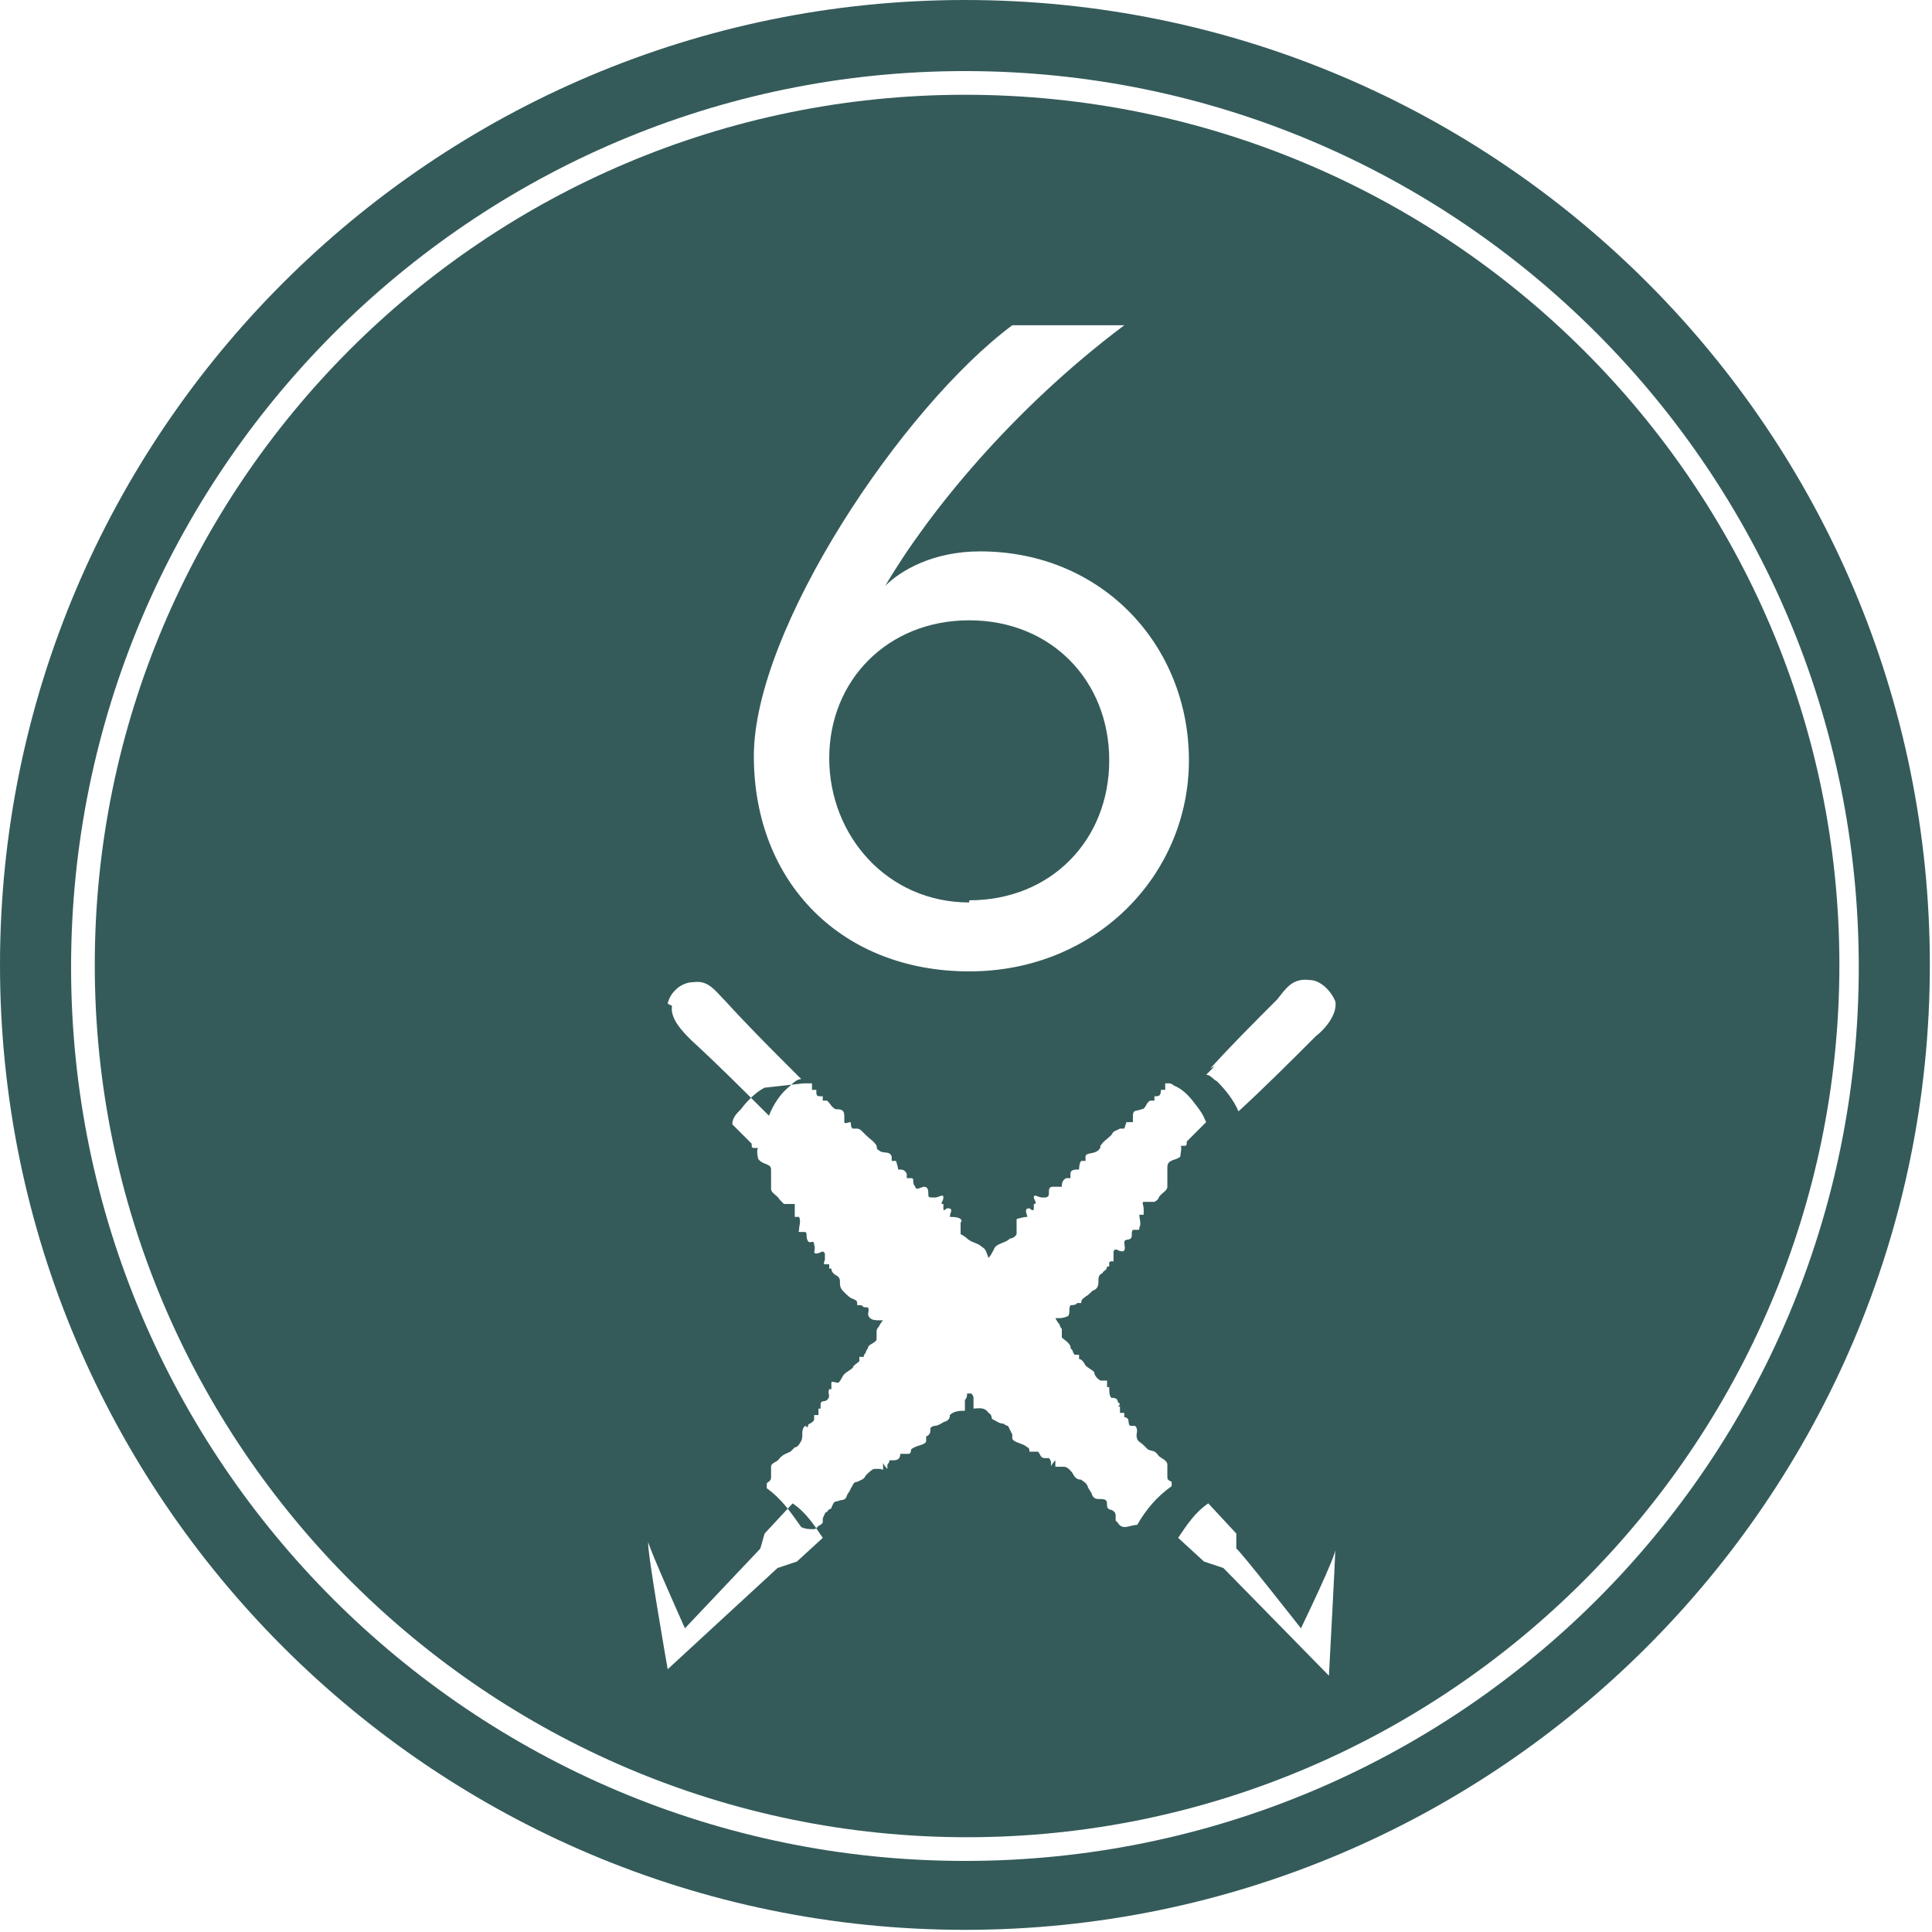 <?xml version="1.0" encoding="UTF-8"?>
<svg xmlns="http://www.w3.org/2000/svg" version="1.1" viewBox="0 0 89.7 89.7">
  <defs>
    <style>
      .cls-1 {
        fill: #345b5a;
      }
    </style>
  </defs>
  <!-- Generator: Adobe Illustrator 28.7.3, SVG Export Plug-In . SVG Version: 1.2.0 Build 164)  -->
  <g>
    <g id="Capa_2">
      <g id="marcadores">
        <g>
          <path class="cls-1" d="M44.8,0C20.1,0,0,20.1,0,44.8s20.1,44.8,44.8,44.8,44.8-20.1,44.8-44.8S69.6,0,44.8,0ZM44.8,86.4c-22.9,0-41.5-18.6-41.5-41.5S21.9,3.3,44.8,3.3s41.5,18.6,41.5,41.6-18.6,41.5-41.5,41.5Z"/>
          <path class="cls-1" d="M44.8,4.4C22.5,4.4,4.4,22.5,4.4,44.8s18.2,40.5,40.5,40.5,40.5-18.2,40.5-40.5S67.2,4.4,44.8,4.4ZM47,15.1h5.2c-5.2,3.9-9.1,8.7-11.1,12.1.7-.7,2.2-1.6,4.4-1.6,5.7,0,9.7,4.4,9.7,9.7s-4.3,9.8-10.2,9.8-10-4.1-10-10,6.9-16.2,12-20h0ZM61.7,77.8l-4.9-5-.9-.3-1.2-1.1c.4-.6.8-1.2,1.4-1.6l1.3,1.4v.7c.1,0,3,3.7,3,3.7,0,0,1.7-3.5,1.6-3.7,0,.3-.3,5.9-.3,5.9h0ZM56.2,49.6c1-1.1,2-2.1,3.1-3.2.4-.5.7-1,1.5-.9.5,0,1,.5,1.2,1,.1.6-.5,1.3-.9,1.6-1.2,1.2-2.4,2.4-3.6,3.5-.2-.5-.6-1-1-1.4-.2-.1-.3-.3-.5-.3.2-.2.3-.3.4-.4ZM37.3,50.3h0c0,0,.1,0,.2,0,0,0,.2,0,.2,0,0,0,0,0,0,.1,0,0,0,.1,0,.2,0,0,.1,0,.2,0,0,.3,0,.3.3.3,0,0,0,.2,0,.2,0,0,0,0,.2,0,.2.2.2.3.4.4.2,0,.4,0,.4.3,0,0,0,.2,0,.3s.2,0,.3,0c0,0,0,.3.1.3,0,0,.1,0,.2,0,0,0,.1,0,.2.1,0,0,.1.1.2.2.2.2.4.3.5.5,0,0,0,.2.1.2.2.2.5,0,.6.3,0,0,0,.1,0,.2,0,0,.1,0,.2,0,0,0,.1.3.1.4.2,0,.3,0,.4.2,0,0,0,.1,0,.2,0,0,.1,0,.2,0,.2,0,0,.2.2.4,0,.2.3,0,.4,0,.2,0,.2.2.2.3,0,.2,0,.2.3.2.2,0,.4-.2.4,0s-.2.3,0,.3c0,0,0,.1,0,.2,0,.2.1,0,.2,0,.3,0,.1.2.1.4.1,0,.4,0,.5.1.1.1,0,.1,0,.2s0,.2,0,.2c0,0,0,.2,0,.3,0,0,.2.1.3.2.2.2.5.2.7.4.2.1.2.3.3.5,0,0,0,0,0,0h0c0,0,0,0,0,0,0,0,0,0,0,0h0s0,0,0,0c.1-.1.2-.3.3-.5.2-.2.5-.2.7-.4,0,0,.2,0,.3-.2,0,0,0-.2,0-.3,0,0,0-.2,0-.2,0-.1,0-.1,0-.2,0,0,.3-.1.5-.1,0-.1-.2-.4.1-.4,0,0,.2.2.2,0,0,0,0-.1,0-.2.2,0,0-.2,0-.3,0-.2.2,0,.4,0,.2,0,.3,0,.3-.2,0-.2,0-.3.2-.3.1,0,.3,0,.4,0,0-.1,0-.3.2-.4,0,0,.1,0,.2,0,0,0,0-.1,0-.2,0-.2.2-.2.4-.2,0,0,0-.3.1-.4,0,0,.1,0,.2,0,0,0,0-.1,0-.2,0-.2.4-.1.6-.3s0-.2.1-.2c.1-.2.3-.3.5-.5,0,0,.1-.2.2-.2,0,0,0,0,.2-.1,0,0,.1,0,.2,0,0,0,.1-.3.1-.3,0,0,.2,0,.3,0,0,0,0-.2,0-.3,0-.3.2-.2.4-.3.2,0,.2-.3.4-.4,0,0,0,0,.2,0,0,0,0-.2,0-.2.2,0,.3,0,.3-.3,0,0,.1,0,.2,0,0,0,0-.1,0-.2,0,0,0,0,0-.1,0,0,.2,0,.2,0,0,0,.1,0,.2.1h0c0,0,0,0,0,0,.5.2.8.6,1.1,1s.3.5.4.7c-.3.3-.6.6-.9.9,0,.2,0,.2-.2.2,0,0,0,0-.1,0,0,0,0,0,0,0,0,0,0,0,0,0,.1,0,0,.4,0,.5-.2.2-.6.1-.6.5,0,0,0,.1,0,.2,0,0,0,.1,0,.2,0,.1,0,.3,0,.5,0,.2-.3.3-.4.5,0,0,0,.1-.2.2-.1,0-.3,0-.5,0-.1,0,0,.2,0,.3,0,.1,0,.2,0,.3,0,0-.1,0-.2,0,0,.2.1.4,0,.6,0,.1,0,.1-.1.1-.1,0-.1,0-.2,0-.1.1,0,.3-.1.4s-.3,0-.3.2c0,.1.1.4-.1.4-.2,0-.3-.2-.4,0,0,.1,0,.2,0,.3,0,0,0,.2,0,.2,0,0,0-.1-.2,0,0,0,0,.2,0,.2,0,0,0,0-.1,0,0,.2-.2.2-.2.3-.2.1-.2.2-.2.4,0,.1,0,.3-.2.4-.1,0-.2.2-.4.3-.1.1-.2.1-.2.3,0,0-.1,0-.2,0,0,0,0,.1-.3.1h0c-.1.2,0,.3-.1.5,0,0-.2.1-.4.1,0,0-.1,0-.2,0h0c0,0,.1.2.2.3,0,0,0,.1.1.2,0,0,0,.1,0,.2,0,0,0,0,0,0,0,0,0,.1,0,.2,0,0,0,0,0,0,.1.1.3.2.4.4,0,.1,0,.1.1.2,0,0,0,.1.1.2h0s0,0,0,0h0s.1,0,.2,0c0,0,0,0,0,.2,0,0,0,0,0,0,.1,0,.2.1.3.3,0,0,0,0,0,0h0c.1.1.3.2.4.3,0,.1.1.3.3.4,0,0,.2,0,.3,0,0,0,0,.2,0,.3,0,0,0,0,.1,0,0,.2,0,.4.1.5.1,0,.3,0,.3.2,0,0,0,0,0,0,0,0,.2.1,0,.2,0,0,0,0,.1,0,0,0,0,.2,0,.3,0,0,.1,0,.2,0,0,0,0,.2,0,.2,0,0,.2,0,.2.2,0,0,0,.2.1.2,0,0,.2,0,.2,0,.2.2,0,.4.1.6,0,.1.2.2.3.3,0,0,.1.1.2.2.2.1.3,0,.5.3.1.1.4.2.4.4,0,.1,0,.3,0,.5,0,.2,0,.2.2.3,0,0,0,.1,0,.2-.7.5-1.2,1.1-1.6,1.8-.2,0-.4.1-.6.1,0,0-.2,0-.3-.2,0,0,0,0-.1-.1,0,0,0-.1,0-.2,0-.1,0-.2-.2-.3,0,0-.2,0-.2-.2,0-.2,0-.3-.3-.3-.2,0-.3,0-.4-.2,0-.1-.2-.3-.2-.4-.1-.2-.2-.2-.3-.3-.2,0-.3-.1-.4-.3,0,0-.2-.3-.4-.3,0,0-.1,0-.2,0,0,0,0,0-.2,0,0,0,0-.2,0-.3,0,0,0,0,0,0,0,0-.2.2-.2.3,0,0,0-.1,0-.2,0,0,0-.1-.1-.2,0,0-.1,0-.2,0-.2,0-.2-.2-.3-.3h0c0,0-.3,0-.4,0,0,0,0-.2-.1-.2-.2-.2-.6-.2-.7-.4,0,0,0-.1,0-.2h0c0,0-.1-.2-.2-.4,0,0-.1,0-.2-.1-.2,0-.3-.1-.5-.2-.1,0,0-.2-.2-.3-.2-.3-.5-.2-.7-.2,0-.2,0-.4,0-.5,0,0,0-.1-.1-.2h0s0,0-.1,0,0,0-.1,0h0c0,.1,0,.2-.1.3,0,.2,0,.4,0,.5-.2,0-.5,0-.7.2,0,.1,0,.2-.2.3-.1,0-.3.2-.5.2,0,0-.1,0-.2.1,0,.2,0,.3-.2.4h0c0,0,0,.1,0,.2,0,.2-.5.2-.7.4,0,0,0,.2-.1.2s-.3,0-.4,0h0c0,.2-.1.3-.3.3,0,0-.1,0-.2,0,0,0,0,.1-.1.2,0,0,0,.1,0,.2,0,0-.2-.2-.2-.3,0,0,0,0,0,0,0,0,0,.2,0,.3,0,.1,0,0-.2,0,0,0-.1,0-.2,0-.1,0-.3.2-.4.3-.1.2-.2.2-.4.3-.2,0-.2.2-.3.3,0,.1-.2.3-.2.4-.1.2-.2.1-.4.2-.2,0-.2.1-.3.3,0,.1-.1,0-.2.2-.1,0-.1.1-.2.3,0,0,0,.1,0,.2,0,0,0,0-.1.1-.1,0-.2.2-.3.2-.2,0-.4,0-.6-.1-.5-.7-.9-1.3-1.6-1.8,0,0,0,0,0-.2,0-.1.2-.1.2-.3,0-.2,0-.3,0-.5,0-.2.3-.2.4-.4.2-.2.3-.2.5-.3,0,0,.1-.1.2-.2.1,0,.2-.1.3-.3.1-.2,0-.4.1-.6s.2,0,.2,0,0-.2.1-.2c0,0,.2-.1.2-.2,0,0,0-.2,0-.2,0,0,.1,0,.2,0,0,0,0-.2,0-.3,0,0,0,0,.1,0,0,0,0-.2,0-.2,0,0,0,0,0,0,0-.2.2-.1.3-.2.2-.2,0-.3.1-.5,0,0,0,0,.1,0,0,0,0-.2,0-.3,0-.1.2,0,.3,0,.1,0,.2-.3.3-.4.1-.1.3-.2.4-.3h0s0,0,0,0c0-.1.2-.2.3-.3,0,0,0,0,0,0,0,0,0-.1,0-.2,0,0,.2,0,.2,0h0s0,0,0,0h0c0,0,0-.1.1-.2,0,0,0-.1.1-.2,0-.2.3-.2.4-.4,0,0,0,0,0,0,0,0,0-.1,0-.2,0,0,0,0,0,0,0-.1,0-.2,0-.2,0,0,0-.1.1-.2,0,0,.1-.2.2-.3h0c0,0-.1,0-.2,0-.1,0-.3,0-.4-.1-.2-.2,0-.3-.1-.5h0c-.2,0-.2,0-.3-.1,0,0-.2,0-.2,0,0-.2,0-.2-.2-.3-.1,0-.3-.2-.4-.3-.1-.1-.2-.2-.2-.4,0-.2,0-.3-.2-.4,0,0-.2-.1-.2-.3,0,0,0,0-.1,0,0,0,0-.2,0-.2-.1,0-.1,0-.2,0-.1,0,0-.2,0-.2,0-.1,0-.2,0-.3-.1-.2-.2,0-.4,0-.2,0,0-.2-.1-.4,0-.3-.2,0-.3-.2s0-.3-.1-.4c0,0-.1,0-.2,0-.2,0-.1,0-.1-.1,0-.2.1-.4,0-.6,0,0-.1,0-.2,0,0-.1,0-.2,0-.3,0-.1,0-.2,0-.3-.1,0-.3,0-.5,0,0,0-.1-.1-.2-.2-.1-.2-.4-.3-.4-.5,0-.1,0-.3,0-.5,0,0,0-.1,0-.2,0,0,0-.1,0-.2,0-.3-.4-.2-.6-.5,0,0-.1-.4,0-.5,0,0,0,0,0,0,0,0,0,0,0,0,0,0,0,0-.1,0-.2,0-.2,0-.2-.2-.3-.3-.6-.6-.9-.9,0-.3.2-.5.4-.7.3-.4.7-.8,1.1-1,0,0,0,0,0,0h0ZM31,46.6c.1-.5.6-1,1.2-1,.7-.1,1,.4,1.5.9,1,1.1,2,2.1,3.1,3.2,0,0,.2.2.4.4-.2,0-.4.2-.5.3-.5.4-.8.9-1,1.4-1.2-1.2-2.4-2.4-3.6-3.5-.4-.4-1-1-.9-1.6ZM30.1,71.6c0,.2,1.7,4,1.7,4l3.5-3.7.2-.7,1.3-1.4c.6.4,1,1,1.4,1.6l-1.2,1.1-.9.3-5.1,4.7s-1-5.7-.9-5.9Z"/>
          <path class="cls-1" d="M45,41.8c3.8,0,6.5-2.8,6.5-6.5s-2.7-6.5-6.5-6.5-6.5,2.8-6.5,6.4,2.7,6.7,6.5,6.7h0Z"/>
        </g>
      </g>
    </g>
  </g>
</svg>